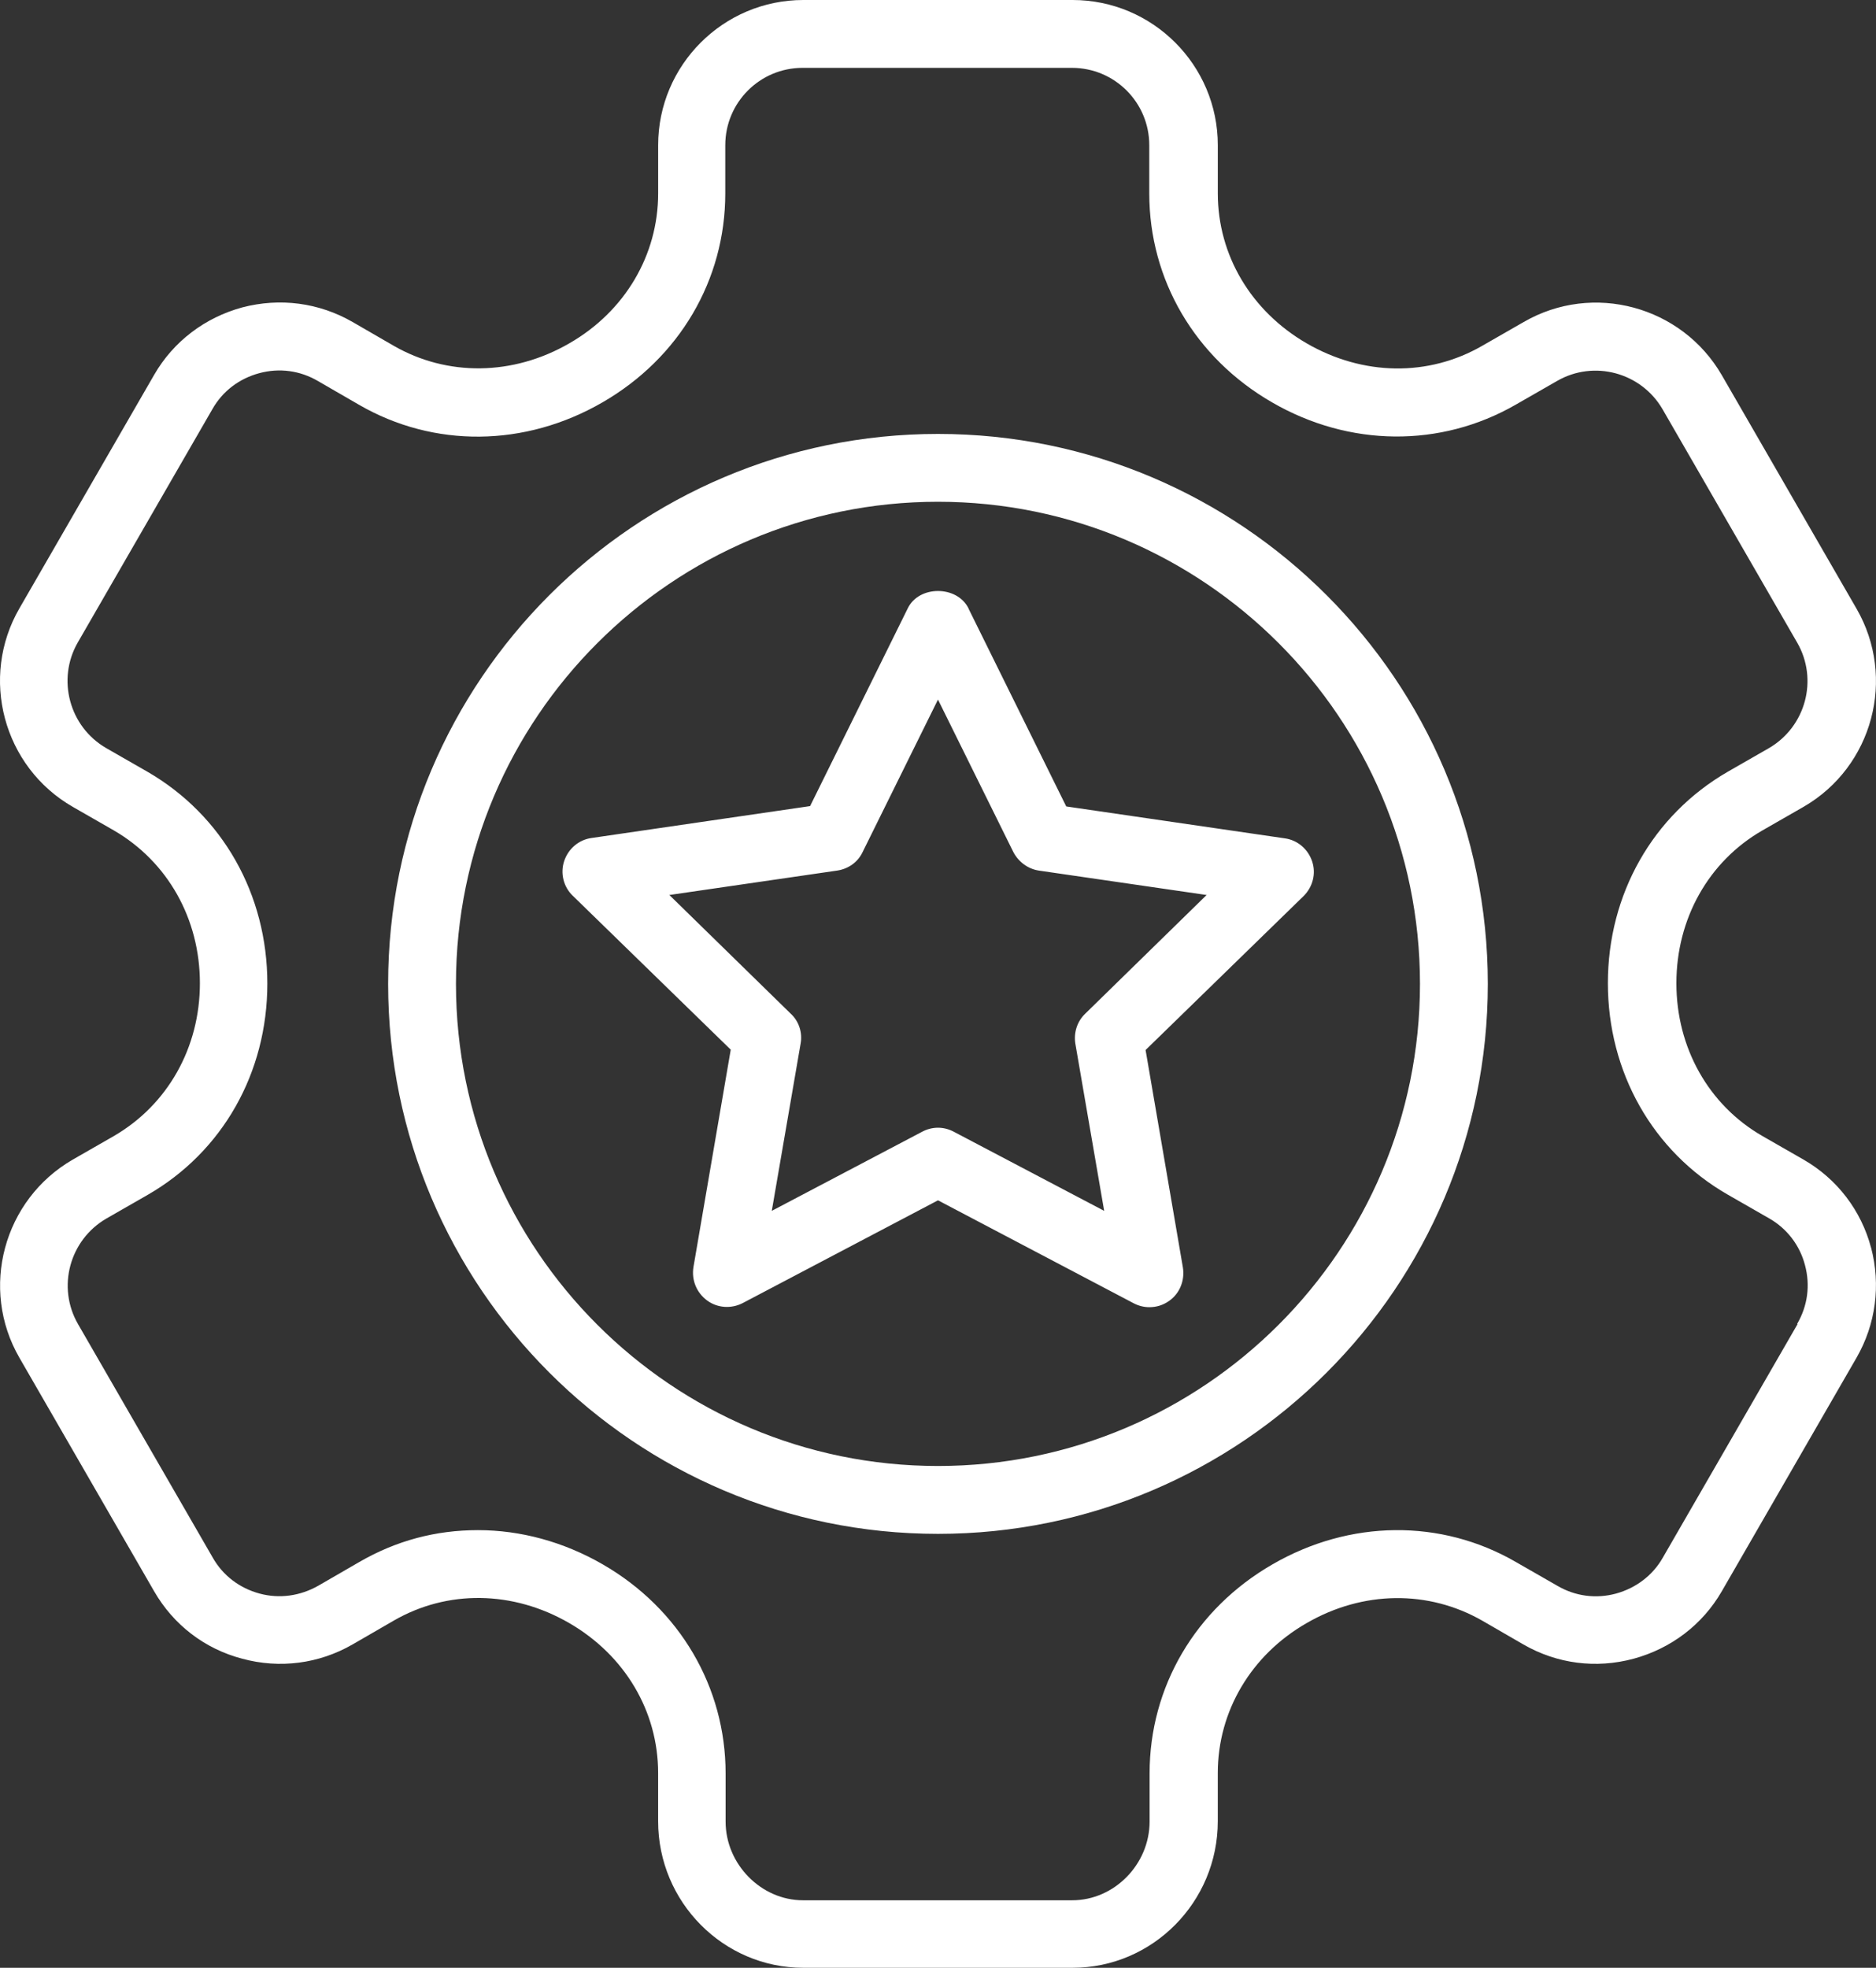 <?xml version="1.0" encoding="UTF-8"?> <svg xmlns="http://www.w3.org/2000/svg" id="Layer_1" data-name="Layer 1" viewBox="0 0 1037.01 1087.5"><rect x="0" y="0" width="1037.01" height="1087.5" fill="#333333" stroke="none"/><defs><style> .cls-1 { fill: #fff; } </style></defs><path class="cls-1" d="M1034.3,689.63c-5.44-20.62-18.75-38.06-37.31-48.75l-22.88-13.12c-29.62-17.06-47.44-48.75-47.44-84.38s17.81-67.31,47.44-84.38l22.88-13.12c38.25-22.12,51.38-71.25,29.25-109.5l-74.44-129c-22.12-38.25-71.25-51.56-109.5-29.44l-22.88,13.12c-29.81,17.25-66,16.69-97.12-1.31-30.75-17.81-49.12-48.75-49.12-82.88v-26.62c0-44.25-36-80.25-80.25-80.25h-148.87c-44.25,0-80.25,36-80.25,80.25v26.62c0,34.12-18.38,65.25-49.12,82.88-31.12,18-67.5,18.38-97.12,1.31l-22.69-13.12c-18.56-10.69-40.12-13.5-60.94-8.06-20.62,5.62-38.06,18.75-48.75,37.31L10.74,336.19c-22.12,38.25-9,87.56,29.44,109.69l22.88,13.12c29.62,17.25,47.44,48.75,47.44,84.38s-17.81,67.12-47.44,84.38l-22.88,13.12c-38.25,22.12-51.56,71.25-29.44,109.5l74.44,129c10.69,18.56,27.94,31.88,48.75,37.31,20.62,5.62,42.38,2.81,60.94-7.88l22.69-13.12c29.81-17.25,66-16.69,97.12,1.31,30.75,17.81,49.12,48.75,49.12,82.88v26.62c0,44.62,36,81,80.25,81h148.87c44.25,0,80.25-36.38,80.25-81v-26.62c0-34.12,18.38-65.25,49.12-82.88,31.12-18,67.31-18.38,97.12-1.31l22.69,13.12c18.56,10.69,40.12,13.5,60.94,7.88,20.62-5.62,38.06-18.75,48.75-37.31l74.44-129c10.69-18.56,13.5-40.12,8.06-60.94v.19ZM993.62,731.81l-74.44,129c-5.62,9.94-15,16.88-25.88,19.88-11.06,3-22.5,1.5-32.44-4.31l-22.88-13.12c-41.44-24-91.88-23.44-134.63,1.31-42.56,24.56-67.88,67.69-67.88,115.5v26.62c0,23.62-19.5,43.5-42.75,43.5h-148.87c-23.06,0-42.75-19.88-42.75-43.5v-26.62c0-47.62-25.31-90.94-67.88-115.5-21.75-12.56-45.56-18.94-69-18.94s-45.19,5.81-65.62,17.62l-22.69,13.12c-9.94,5.62-21.38,7.31-32.44,4.31s-20.25-9.94-25.88-19.88l-74.44-129c-11.81-20.44-4.69-46.5,15.56-58.31l22.88-13.12c41.44-23.81,66.19-67.5,66.19-116.81s-24.75-93-66.19-117l-22.88-13.12c-20.44-11.81-27.38-38.06-15.75-58.31l74.44-129c5.62-9.94,14.81-16.88,25.88-19.88s22.5-1.5,32.44,4.31l22.69,13.12c41.44,24,91.88,23.44,134.63-1.31,42.56-24.56,67.88-67.69,67.88-115.5v-26.62c0-23.62,19.12-42.75,42.75-42.75h148.87c23.62,0,42.75,19.12,42.75,42.75v26.62c0,47.81,25.31,90.94,67.88,115.5,42.75,24.75,93.19,25.12,134.63,1.31l22.88-13.12c20.44-11.81,46.5-4.69,58.31,15.56l74.44,129c11.81,20.44,4.69,46.5-15.56,58.31l-22.88,13.12c-41.44,24-66.19,67.69-66.19,116.81s24.75,93,66.19,116.81l22.88,13.12c9.94,5.62,17.06,15,19.88,25.88,3,11.06,1.5,22.5-4.31,32.44l.18.19ZM518.49,239.81c-167.63,0-303.94,136.31-303.94,303.94s136.31,303.94,303.94,303.94,303.94-136.31,303.94-303.94-136.31-303.94-303.94-303.94ZM518.49,810.18c-147,0-266.44-119.44-266.44-266.44s119.62-266.44,266.44-266.44,266.44,119.44,266.44,266.44-119.44,266.44-266.44,266.44ZM535.36,336.18c-6.38-12.75-27.38-12.75-33.56,0l-54,109.31-120.74,17.62c-7.12.94-12.94,6-15.19,12.75s-.38,14.25,4.69,19.12l87.38,85.12-20.62,120.19c-1.12,7.12,1.69,14.06,7.5,18.38s13.5,4.69,19.69,1.5l108-56.81,108,56.81c2.81,1.5,5.81,2.25,8.81,2.25,3.94,0,7.69-1.12,11.06-3.56,5.81-4.12,8.62-11.25,7.5-18.38l-20.62-120.19,87.38-85.12c5.06-5.06,6.94-12.38,4.69-19.12s-8.06-11.81-15.19-12.75l-120.74-17.62-54-109.31-.02-.19ZM599.86,560.24c-4.5,4.31-6.38,10.5-5.44,16.5l15.94,92.44-83.06-43.69c-2.81-1.5-5.81-2.25-8.81-2.25s-6,.75-8.81,2.25l-83.06,43.69,15.94-92.44c1.12-6-.94-12.38-5.44-16.5l-67.12-65.62,92.81-13.5c6.19-.94,11.44-4.69,14.06-10.31l41.62-84.19,41.62,84.19c2.81,5.44,8.06,9.38,14.06,10.31l92.81,13.5-67.12,65.62Z"></path></svg> 